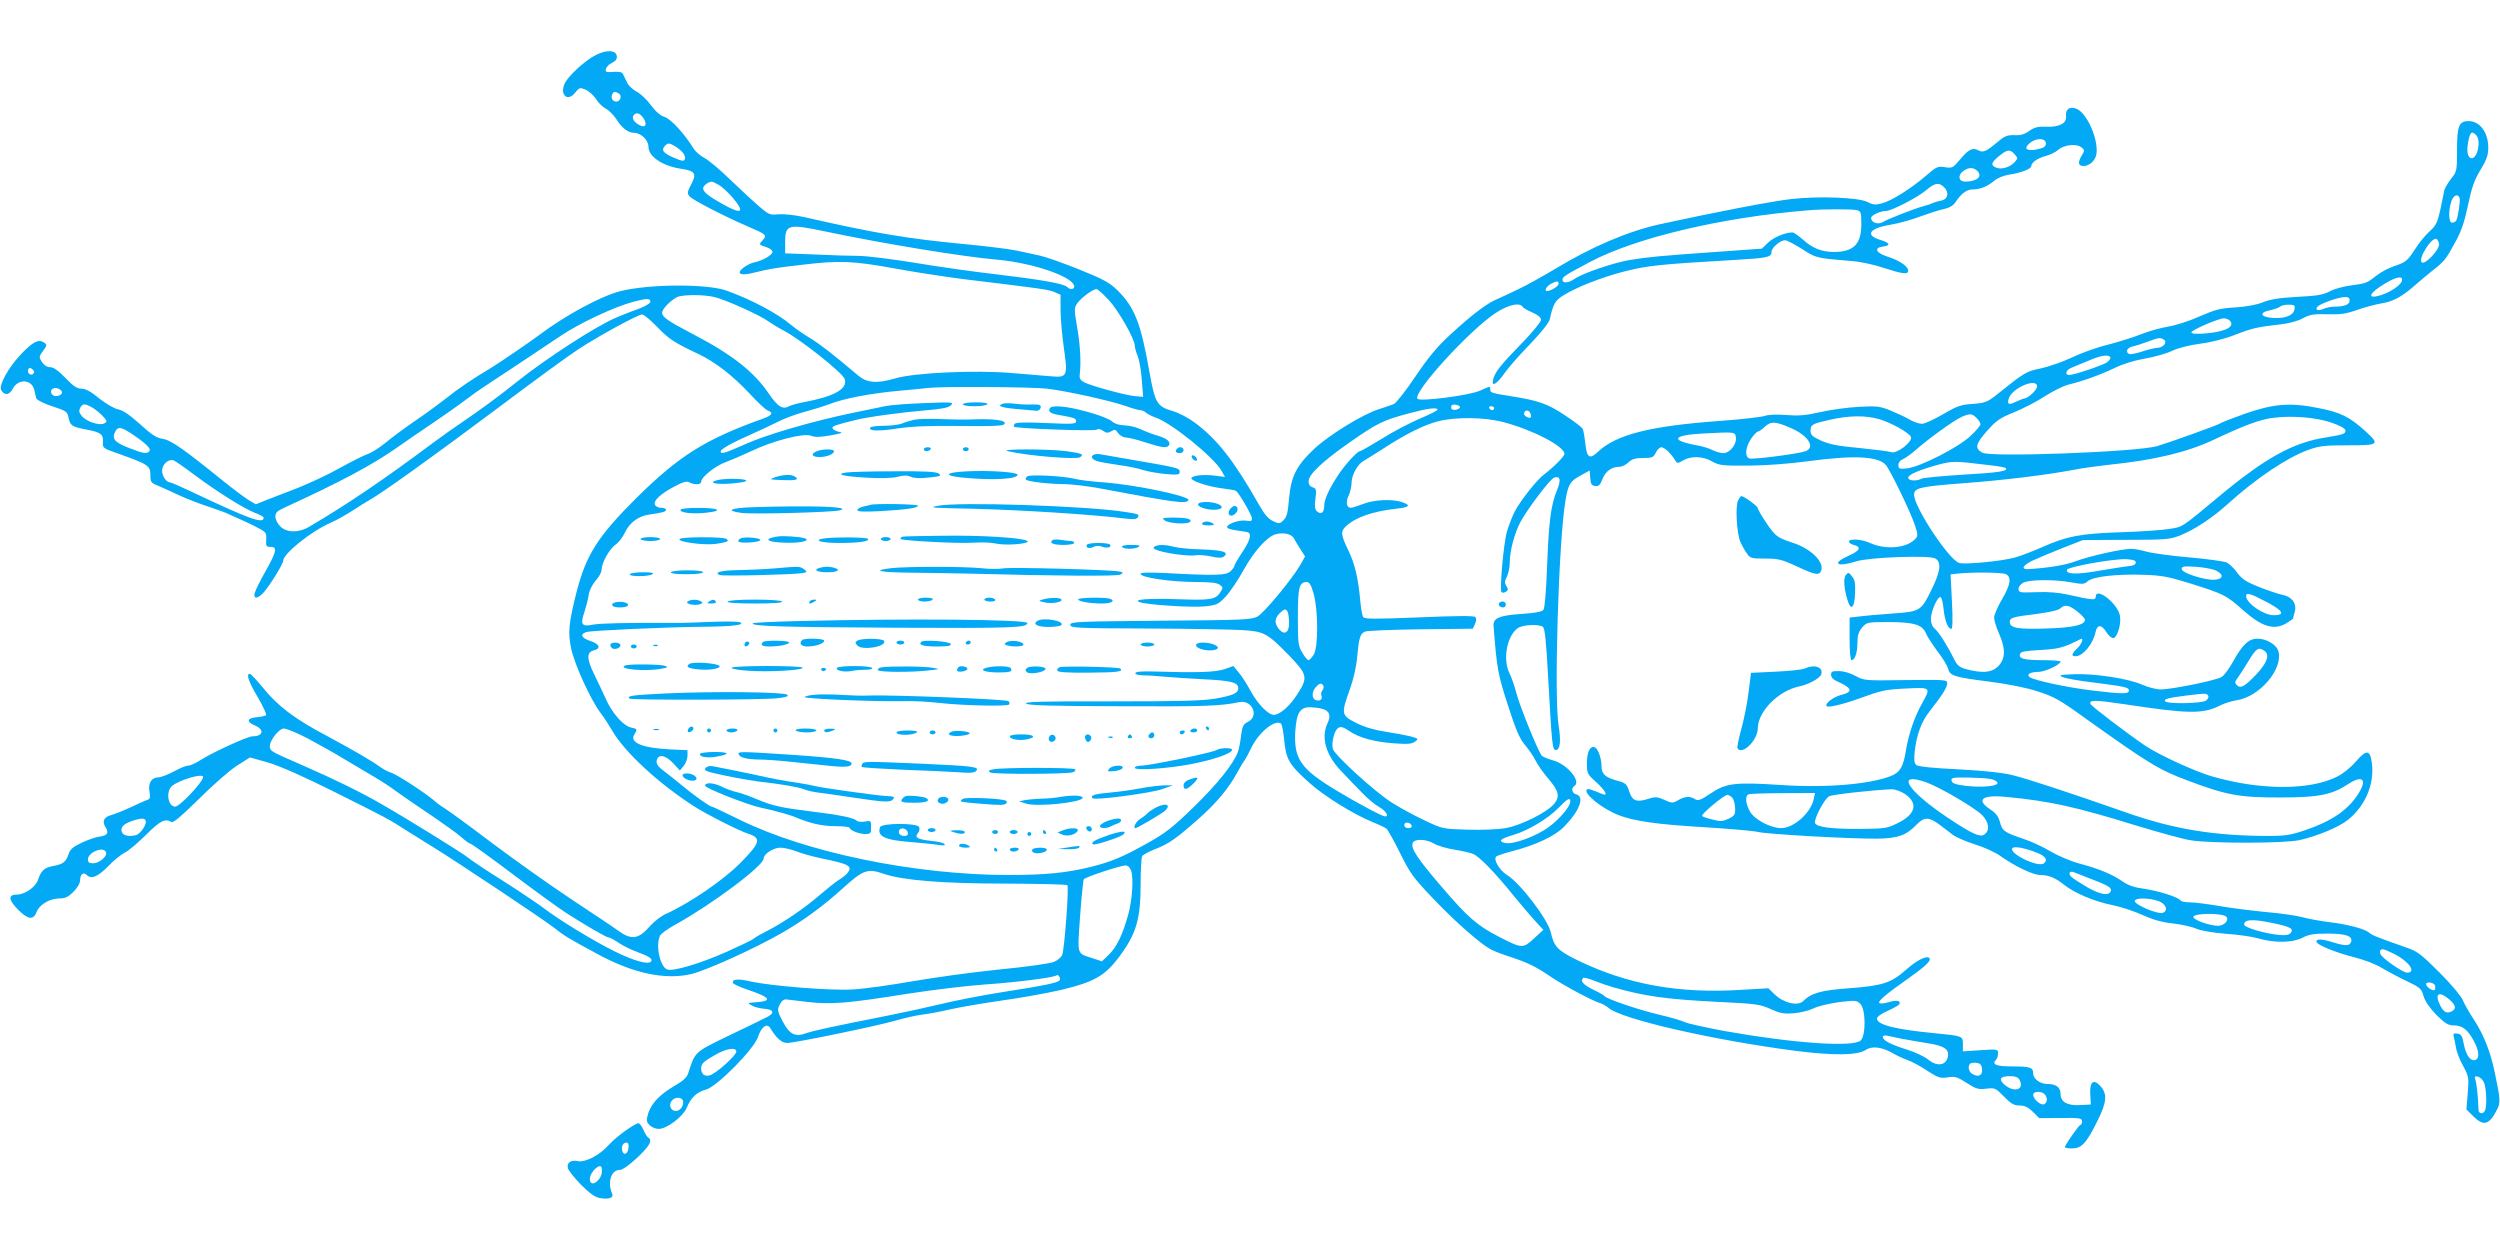 <?xml version="1.0" standalone="no"?>
<!DOCTYPE svg PUBLIC "-//W3C//DTD SVG 20010904//EN"
 "http://www.w3.org/TR/2001/REC-SVG-20010904/DTD/svg10.dtd">
<svg version="1.0" xmlns="http://www.w3.org/2000/svg"
 width="1280pt" height="640pt" viewBox="0 0 1280 640"
 preserveAspectRatio="xMidYMid meet">
<g transform="translate(0,640) scale(0.1,-0.1)"
fill="#03a9f4" stroke="none">
<path d="M3052 6119 c-57 -28 -146 -111 -162 -149 -24 -58 17 -92 54 -45 22
27 25 28 54 16 18 -8 41 -29 53 -47 11 -19 34 -41 50 -50 16 -8 40 -32 54 -53
28 -46 61 -71 91 -71 35 0 74 -37 74 -71 0 -51 73 -100 172 -114 67 -10 76
-25 47 -79 -20 -38 -21 -46 -9 -61 15 -18 177 -102 300 -155 94 -40 98 -44 75
-70 -21 -23 -21 -22 20 -36 17 -5 30 -16 30 -24 0 -16 -53 -46 -96 -54 -14 -3
-38 -15 -53 -27 -40 -31 -14 -43 55 -25 75 19 111 25 252 41 183 22 257 19
465 -19 103 -19 266 -44 362 -56 381 -46 426 -52 458 -65 l32 -14 0 -78 c0
-43 8 -130 17 -195 21 -142 17 -152 -61 -145 -28 2 -120 10 -205 17 -184 16
-496 2 -596 -27 -96 -28 -146 -24 -192 15 -126 107 -196 161 -247 192 -32 19
-75 49 -95 66 -70 59 -201 129 -331 176 -101 36 -398 34 -545 -3 -100 -26
-281 -124 -411 -222 -45 -34 -212 -148 -252 -172 -91 -54 -168 -106 -222 -150
-36 -28 -110 -83 -165 -120 -55 -38 -123 -88 -151 -112 -28 -23 -68 -49 -90
-57 -21 -7 -86 -40 -144 -72 -58 -33 -155 -78 -215 -102 -61 -24 -134 -52
-163 -63 l-52 -21 -36 21 c-19 12 -79 56 -132 99 -203 164 -267 209 -309 215
-32 5 -58 22 -117 76 -52 47 -87 71 -111 75 -20 4 -61 28 -97 56 -42 35 -70
50 -91 50 -23 0 -42 13 -82 55 -37 38 -61 55 -78 55 -16 0 -31 10 -42 26 -16
25 -16 28 5 57 21 28 22 31 6 43 -27 19 -57 5 -116 -57 -67 -70 -119 -163
-103 -188 17 -27 41 -24 58 8 28 54 98 50 111 -7 3 -15 8 -34 10 -42 3 -8 38
-26 81 -40 73 -24 78 -27 84 -59 9 -41 16 -46 95 -61 72 -14 84 -24 81 -65 -2
-27 2 -31 63 -52 174 -62 180 -66 180 -119 0 -31 4 -37 37 -50 21 -9 70 -31
108 -49 39 -18 108 -45 155 -60 47 -16 92 -32 100 -37 8 -4 28 -13 44 -20 16
-6 56 -25 90 -42 59 -30 61 -32 59 -68 -2 -34 0 -38 22 -38 36 0 32 -22 -25
-124 -28 -49 -53 -100 -56 -113 -8 -32 16 -30 47 5 29 32 99 145 99 161 0 36
143 151 242 194 32 14 83 43 115 64 31 20 69 44 85 53 59 32 326 223 649 465
185 139 375 278 422 308 104 68 304 177 325 177 8 0 43 -29 77 -64 58 -61 88
-81 214 -140 85 -41 172 -109 256 -198 42 -46 85 -86 96 -90 30 -11 23 -24
-23 -41 -297 -106 -430 -190 -649 -406 -199 -198 -259 -293 -308 -486 -39
-156 -44 -203 -27 -284 17 -81 97 -258 150 -330 20 -26 46 -67 60 -91 63 -110
236 -270 419 -388 66 -42 231 -126 279 -141 67 -22 61 -46 -40 -148 -86 -88
-262 -208 -382 -262 -25 -11 -63 -40 -85 -66 -56 -64 -93 -69 -160 -20 -27 20
-133 90 -234 157 -100 66 -284 196 -408 289 -123 93 -234 174 -246 180 -12 7
-36 24 -53 39 -46 40 -195 137 -224 145 -14 4 -38 17 -55 29 -52 37 -136 85
-271 158 -165 87 -252 153 -327 246 -32 39 -63 72 -68 72 -20 0 -7 -39 41
-120 27 -46 46 -88 42 -92 -4 -3 -25 -8 -46 -10 -51 -4 -57 -23 -12 -42 52
-22 44 -56 -12 -56 -24 0 -203 -82 -261 -119 -26 -17 -56 -31 -67 -31 -10 0
-44 -13 -74 -30 -30 -16 -65 -29 -77 -30 -37 0 -55 -28 -48 -71 6 -32 4 -40
-12 -45 -10 -3 -49 -21 -88 -39 -38 -18 -83 -35 -98 -39 -33 -8 -45 -31 -29
-57 21 -33 14 -46 -26 -52 -20 -2 -63 -17 -94 -32 -46 -22 -59 -33 -68 -61
-13 -38 -28 -49 -82 -59 -42 -8 -58 -24 -73 -69 -12 -37 -67 -76 -107 -76 -47
0 -46 -26 3 -76 51 -52 80 -57 96 -14 14 38 68 70 117 70 30 0 45 7 72 34 21
21 34 44 34 59 0 30 17 44 33 28 24 -24 57 -11 110 43 28 30 68 62 87 71 19
10 68 51 108 91 72 72 98 85 130 65 9 -5 51 30 140 118 70 70 157 146 194 170
l68 43 92 -26 c61 -18 177 -69 343 -152 264 -132 275 -137 372 -200 34 -21 95
-59 135 -84 126 -78 551 -361 612 -408 59 -46 69 -52 222 -135 183 -100 348
-136 484 -104 78 19 328 132 466 212 108 62 210 137 307 225 107 97 128 105
212 76 96 -33 301 -50 622 -50 171 -1 314 -4 318 -8 9 -9 -15 -325 -26 -356
-5 -13 -24 -29 -43 -37 -18 -8 -145 -26 -282 -39 -137 -14 -338 -42 -447 -61
-109 -19 -244 -38 -300 -41 -113 -7 -422 18 -524 41 -63 15 -97 12 -90 -8 2
-6 38 -22 80 -36 114 -39 124 -57 32 -63 -39 -3 -39 -3 -16 -16 12 -8 42 -15
65 -17 51 -4 54 -24 6 -46 -19 -10 -106 -52 -194 -94 -171 -83 -167 -80 -202
-189 -6 -21 -26 -40 -66 -63 -78 -45 -121 -90 -138 -140 -12 -39 -11 -45 5
-63 10 -11 31 -20 48 -20 41 0 124 63 143 108 21 52 52 81 98 93 57 15 247
208 267 270 17 52 46 73 63 45 31 -52 59 -76 86 -76 39 0 451 85 553 114 45
13 107 27 137 31 30 3 93 15 140 26 47 11 164 31 260 45 96 13 236 38 310 55
170 40 227 72 300 170 88 118 110 192 110 374 0 72 4 136 8 142 5 7 36 24 70
37 69 27 108 55 228 162 87 78 145 149 189 229 15 28 32 56 38 63 5 7 20 34
32 60 37 79 120 149 153 128 5 -3 12 -37 16 -75 10 -109 23 -133 130 -229 74
-67 224 -160 321 -200 33 -13 66 -29 74 -35 7 -6 39 -63 70 -126 51 -103 67
-125 169 -232 118 -124 246 -235 297 -261 17 -9 62 -26 100 -38 85 -28 131
-50 205 -101 64 -44 213 -123 250 -134 14 -4 34 -15 45 -25 65 -58 538 -166
963 -221 194 -24 312 -23 356 6 31 21 83 14 136 -17 19 -11 53 -27 75 -35 22
-7 68 -32 102 -55 56 -36 67 -40 105 -34 38 6 50 2 98 -29 48 -31 60 -34 100
-29 43 5 47 4 90 -40 36 -37 51 -46 79 -46 26 0 44 -8 69 -32 l33 -33 110 1
c99 1 109 -1 109 -18 0 -10 -4 -18 -9 -18 -6 0 -66 -84 -79 -112 -2 -5 14 -8
36 -8 50 0 74 26 131 141 47 94 51 136 18 175 -37 43 -58 28 -55 -38 l3 -53
-53 -3 c-68 -4 -102 16 -102 58 0 33 -23 50 -67 50 -38 0 -73 26 -73 54 0 31
-16 36 -110 36 -78 0 -104 10 -81 33 6 6 11 21 11 33 0 22 -2 23 -90 17 l-90
-6 0 36 c0 43 0 43 -145 57 -200 19 -295 43 -295 75 0 9 22 25 54 39 29 13 56
28 60 34 11 19 -12 23 -54 11 -22 -7 -43 -9 -48 -4 -8 9 32 43 152 128 88 62
116 90 104 102 -14 14 -65 -12 -120 -61 -76 -67 -119 -81 -292 -94 -140 -10
-192 -24 -233 -65 -28 -28 -101 -11 -148 35 l-31 30 -140 -8 c-317 -20 -578
27 -830 148 -109 53 -127 71 -144 147 -16 67 -155 250 -224 293 -37 22 -71 79
-56 94 5 5 41 17 79 27 122 31 222 78 269 126 80 82 107 154 62 166 -21 5 -27
31 -10 42 39 24 -37 114 -112 133 -25 7 -50 17 -55 24 -19 24 -113 255 -129
319 -9 35 -25 81 -35 101 -36 71 -14 192 42 232 25 17 105 22 128 7 11 -7 17
-69 28 -267 19 -340 21 -364 39 -364 22 0 27 46 14 126 -24 142 0 943 35 1150
14 84 24 100 75 128 l49 27 3 -38 c2 -31 7 -39 25 -41 18 -3 26 5 38 36 16 40
47 62 87 62 12 0 33 10 46 23 18 17 36 22 75 22 46 0 53 3 65 28 7 15 20 27
28 27 16 0 51 -33 70 -66 11 -18 13 -18 42 -1 41 23 99 22 147 -5 37 -21 52
-23 190 -22 92 1 211 10 306 23 230 31 354 25 394 -19 22 -25 127 -241 149
-308 15 -43 16 -56 5 -68 -41 -50 -151 -61 -232 -25 -47 22 -114 25 -110 6 1
-5 12 -12 24 -15 41 -10 32 -30 -25 -55 -91 -40 -63 -61 39 -29 66 21 371 32
403 15 33 -18 28 -65 -17 -157 -55 -112 -58 -115 -198 -125 -65 -5 -142 -11
-170 -15 l-53 -6 0 -109 c0 -63 4 -109 10 -109 17 0 30 38 30 89 0 38 6 56 24
78 24 27 26 28 133 28 131 0 176 -13 194 -58 7 -17 34 -58 59 -92 26 -33 50
-73 54 -88 9 -37 30 -44 212 -67 94 -12 189 -31 247 -50 82 -26 113 -43 243
-137 329 -235 379 -265 529 -321 197 -74 264 -86 475 -85 191 0 260 14 342 68
77 51 101 23 48 -56 -52 -79 -136 -135 -266 -179 -73 -25 -104 -30 -183 -30
-284 0 -491 34 -738 121 -279 98 -504 172 -578 190 -53 13 -146 23 -279 30
-125 6 -205 14 -214 22 -11 8 -13 25 -9 67 10 88 34 155 78 210 63 80 89 121
89 142 0 18 -10 18 -212 16 -209 -3 -214 -3 -257 21 -25 14 -61 25 -85 25 -34
1 -41 -2 -41 -19 0 -12 11 -25 30 -33 79 -35 85 -54 22 -70 -42 -11 -87 -46
-74 -58 8 -8 83 10 167 40 116 42 134 46 243 51 124 6 124 6 77 -78 -38 -68
-67 -154 -81 -235 -13 -86 -30 -116 -77 -135 -109 -43 -334 -62 -567 -46 -230
15 -277 10 -356 -43 -52 -35 -64 -39 -80 -30 -26 17 -52 15 -87 -5 -28 -16
-32 -16 -71 2 -36 16 -46 16 -79 6 -62 -21 -85 -12 -100 36 -12 38 -19 44 -55
54 -66 17 -87 35 -87 73 0 43 -18 93 -35 100 -24 9 -40 -25 -40 -82 0 -52 2
-56 48 -97 48 -44 63 -74 30 -60 -58 24 -73 28 -78 23 -20 -20 77 -98 161
-131 79 -31 198 -48 435 -62 131 -8 256 -19 277 -24 43 -12 474 -36 612 -35
106 1 151 17 204 73 38 39 62 39 116 -1 24 -18 56 -43 72 -55 17 -11 67 -33
112 -47 45 -14 102 -40 127 -58 71 -51 168 -98 204 -98 44 0 78 -14 123 -50
54 -43 156 -86 247 -104 44 -9 114 -32 155 -51 53 -24 99 -37 155 -43 44 -5
98 -17 120 -27 23 -10 87 -21 152 -26 62 -4 137 -15 167 -24 82 -24 176 -22
225 4 33 17 59 21 129 21 94 0 131 -13 119 -44 -8 -20 -28 -20 -91 -1 -58 18
-86 19 -86 4 0 -16 95 -55 193 -80 49 -12 112 -36 142 -55 31 -18 88 -49 129
-68 67 -32 74 -38 85 -77 8 -27 32 -61 66 -96 44 -43 60 -53 87 -53 44 0 71
-20 102 -76 29 -53 33 -92 10 -101 -24 -9 -48 23 -59 80 -8 43 -14 53 -33 55
-19 3 -23 0 -19 -15 3 -10 8 -36 12 -58 3 -22 20 -64 37 -94 28 -52 29 -57 23
-137 l-7 -84 35 -35 c53 -53 82 -45 122 34 18 36 17 52 -11 186 -22 108 -57
197 -108 275 -24 36 -49 81 -57 100 -7 19 -60 82 -119 141 -91 91 -113 108
-165 126 -148 52 -180 64 -194 77 -22 20 -112 44 -208 55 -46 6 -107 17 -135
25 -29 8 -111 20 -183 26 -71 7 -179 20 -240 31 -60 10 -129 19 -152 19 -23 0
-44 4 -48 9 -10 17 -110 49 -185 60 -53 7 -84 18 -114 39 -52 36 -119 64 -221
91 -44 12 -109 40 -145 61 -36 22 -98 51 -137 64 -101 34 -111 41 -123 86 -8
30 -21 47 -50 66 -77 51 -40 77 90 63 217 -21 347 -50 655 -145 115 -35 241
-70 280 -76 100 -17 484 -17 560 1 89 20 202 67 246 103 90 72 137 184 123
291 -9 69 -27 71 -82 8 -24 -29 -67 -63 -95 -77 -140 -71 -393 -71 -642 1 -87
25 -276 112 -343 158 -95 65 -277 203 -279 213 -7 21 22 21 177 -2 330 -50
399 -50 487 -6 21 11 60 23 86 27 116 18 236 158 213 249 -8 34 -61 66 -107
66 -45 0 -77 -29 -126 -118 -19 -34 -45 -70 -58 -78 -26 -17 -251 -63 -311
-64 -23 0 -66 11 -95 24 -69 31 -240 58 -349 54 -74 -3 -82 -4 -59 -15 14 -6
84 -19 155 -27 169 -22 184 -25 184 -42 0 -18 -33 -18 -190 1 -132 16 -296 52
-318 68 -18 14 3 27 46 27 32 0 112 37 112 53 0 4 -42 7 -92 7 -97 0 -125 8
-115 33 4 11 30 15 104 19 92 5 120 12 206 56 18 9 5 -27 -18 -48 -29 -28 -32
-40 -7 -40 37 1 89 64 101 123 9 41 30 41 56 0 11 -18 27 -31 35 -30 21 3 42
73 34 115 -12 63 -124 150 -124 96 0 -18 -17 -17 -140 11 -50 11 -105 16 -165
13 -84 -3 -90 -2 -90 17 0 11 11 25 25 32 32 16 163 17 246 1 57 -10 66 -10
83 6 26 24 151 38 288 33 93 -3 127 -10 243 -46 165 -52 179 -59 261 -132 101
-90 163 -108 227 -69 17 11 32 21 32 22 0 2 4 18 9 35 12 41 -14 78 -61 87
-18 3 -71 21 -118 39 -70 28 -90 41 -115 74 -16 23 -41 46 -54 53 -14 6 -99
18 -190 26 -92 8 -189 21 -218 29 -28 8 -65 15 -81 15 -48 0 -213 -37 -283
-63 -53 -20 -135 -34 -244 -41 -39 -2 -29 19 20 43 28 13 97 42 155 65 l105
41 220 1 c203 0 224 2 276 22 77 31 166 90 249 165 138 125 299 234 407 273
58 21 83 24 204 24 162 0 166 3 87 75 -79 71 -125 94 -239 116 -144 29 -229
22 -377 -30 -62 -22 -118 -44 -125 -49 -10 -8 -255 -96 -322 -116 -100 -30
-850 -58 -895 -34 -40 22 -36 44 23 111 48 54 66 67 139 96 46 19 116 55 156
81 40 26 94 53 120 60 80 20 164 50 237 85 42 21 104 40 157 49 48 8 111 26
140 40 32 15 88 29 142 36 54 7 123 24 175 44 92 36 120 42 236 55 45 5 92 18
117 32 36 19 55 22 124 20 66 -2 96 2 155 23 41 14 94 28 119 32 59 9 105 33
166 86 27 24 72 61 99 83 62 49 66 54 116 145 31 56 47 103 65 189 19 90 32
128 64 181 32 53 40 76 40 114 0 78 -43 136 -101 136 -49 0 -59 -25 -59 -147
0 -108 -1 -111 -30 -148 -17 -21 -32 -48 -35 -59 -34 -170 -35 -173 -75 -210
-22 -20 -55 -60 -73 -89 -41 -63 -49 -70 -110 -90 -26 -9 -65 -29 -85 -45 -54
-42 -57 -43 -133 -53 -38 -5 -88 -18 -111 -31 -35 -18 -67 -23 -168 -28 -92
-5 -138 -13 -175 -28 -32 -13 -83 -22 -140 -26 -77 -4 -103 -11 -183 -46 -51
-23 -122 -46 -160 -52 -37 -6 -99 -23 -139 -39 -40 -16 -117 -40 -171 -54 -55
-13 -137 -43 -183 -65 -46 -22 -118 -47 -159 -56 -77 -16 -82 -19 -227 -135
-48 -38 -59 -42 -123 -47 -61 -4 -80 -11 -152 -53 -46 -27 -94 -49 -108 -49
-14 0 -43 10 -65 23 -22 13 -66 33 -98 46 -52 21 -69 23 -160 18 -56 -3 -145
-15 -197 -27 -75 -17 -112 -20 -175 -15 -49 4 -91 2 -108 -4 -16 -6 -119 -18
-230 -26 -359 -26 -531 -70 -624 -157 -44 -42 -59 -33 -66 42 -4 34 -10 68
-14 75 -5 8 -45 39 -91 69 -85 57 -135 75 -267 96 -107 17 -115 19 -115 35 0
19 1 19 -52 -5 -57 -25 -305 -57 -320 -42 -29 29 269 355 402 441 63 41 121
54 136 30 3 -6 26 -19 50 -29 29 -13 44 -25 44 -38 0 -10 -43 -62 -95 -116
-113 -116 -141 -151 -150 -189 -11 -41 18 -25 58 32 17 25 75 92 129 147 59
62 100 113 103 130 17 77 28 96 67 120 67 43 197 94 318 125 116 29 177 36
560 58 170 10 190 14 190 41 0 22 45 60 70 60 9 0 47 -20 85 -44 71 -47 76
-48 250 -62 46 -3 117 -18 168 -35 98 -32 127 -36 127 -15 0 22 -45 53 -106
72 -60 19 -72 46 -21 52 39 5 33 19 -14 33 -83 25 -59 61 54 79 40 7 106 25
147 41 41 15 95 33 120 38 29 6 50 18 60 33 30 46 59 68 89 68 39 0 77 15 112
45 17 14 49 27 77 31 56 8 112 29 112 43 0 18 31 41 73 52 23 6 52 20 64 31
28 26 92 34 118 15 19 -15 20 -16 2 -46 -20 -34 -16 -51 11 -51 29 0 59 27 65
58 14 71 -45 210 -99 234 -34 16 -60 0 -56 -35 5 -38 -32 -58 -101 -56 -43 2
-62 -3 -88 -22 -24 -17 -45 -23 -75 -21 -36 1 -50 -4 -85 -34 -60 -50 -75 -57
-99 -44 -30 16 -51 6 -94 -46 -37 -44 -41 -46 -78 -40 -36 6 -43 3 -96 -43
-77 -66 -176 -129 -226 -142 -33 -9 -46 -8 -75 7 -46 23 -247 31 -388 15 -95
-10 -385 -66 -674 -129 -164 -36 -348 -115 -532 -226 -67 -40 -158 -91 -202
-111 -44 -21 -95 -45 -114 -53 -49 -24 -125 -82 -226 -176 -68 -62 -112 -116
-179 -215 -49 -73 -99 -136 -110 -140 -12 -5 -46 -16 -76 -26 -81 -25 -253
-131 -329 -201 -92 -86 -121 -142 -131 -256 -6 -72 -11 -94 -28 -111 -20 -20
-23 -20 -54 -5 -23 10 -44 35 -68 77 -131 231 -217 342 -334 428 -32 24 -82
50 -111 58 -82 24 -91 41 -120 201 -44 251 -76 331 -164 418 -41 40 -71 56
-197 107 -82 33 -171 64 -199 70 -27 6 -77 17 -110 24 -33 8 -157 24 -275 35
-296 28 -456 55 -825 139 -46 10 -100 16 -128 14 -45 -5 -51 -2 -100 40 -28
24 -95 86 -147 136 -52 51 -112 101 -133 112 -21 11 -45 32 -55 47 -47 77
-116 152 -149 163 -23 7 -46 28 -70 60 -20 28 -52 58 -72 69 -20 10 -43 31
-50 47 -7 15 -17 35 -21 43 -5 11 -19 14 -50 12 -36 -3 -41 -1 -38 14 2 11 16
25 31 32 20 10 27 20 25 35 -4 31 -52 33 -106 6z m117 -198 c17 -11 7 -41 -13
-41 -19 0 -29 17 -22 35 6 17 15 18 35 6z m126 -127 c23 -36 6 -53 -29 -30
-25 16 -33 36 -19 49 13 14 31 6 48 -19z m9383 -86 c26 -26 8 -118 -23 -118
-19 0 -27 32 -19 77 10 57 18 65 42 41z m-2203 -43 c0 -14 -10 -22 -38 -28
-49 -12 -75 -3 -56 19 30 37 94 43 94 9z m-6981 -44 c10 -11 16 -27 13 -35 -5
-13 -13 -12 -56 6 -56 24 -68 40 -45 63 13 13 19 13 42 1 15 -8 35 -23 46 -35z
m6821 -11 c17 -19 17 -21 1 -39 -24 -27 -66 -40 -94 -30 -33 13 -28 28 22 67
35 27 48 28 71 2z m-191 -85 c28 -29 -1 -54 -62 -55 -33 0 -40 29 -13 52 28
22 54 23 75 3z m-6440 -74 c17 -11 48 -40 69 -65 63 -76 45 -86 -55 -30 -73
41 -98 62 -98 80 0 13 26 33 44 34 5 0 23 -9 40 -19z m6268 -8 c28 -25 23 -61
-9 -69 -16 -3 -37 -9 -48 -14 -11 -5 -31 -12 -45 -15 -45 -12 -184 -66 -208
-81 -25 -16 -62 -4 -62 20 0 14 48 36 77 36 27 0 159 68 202 104 48 40 66 44
93 19z m2641 -56 c5 -14 -8 -101 -18 -118 -4 -5 -13 -9 -21 -9 -17 0 -19 62
-3 109 11 32 33 41 42 18z m-3085 -63 c20 -6 22 -12 22 -73 0 -101 -40 -141
-140 -141 -63 0 -111 19 -161 65 -22 19 -45 35 -52 35 -36 0 -96 -25 -124 -52
l-32 -31 -252 -18 c-270 -19 -330 -25 -424 -40 -83 -14 -239 -67 -282 -96 -33
-23 -63 -25 -63 -5 0 15 17 25 141 91 235 124 673 228 1114 264 75 7 230 7
253 1z m-5283 -109 c300 -63 707 -130 885 -145 183 -17 390 -89 390 -137 0
-16 -22 -17 -37 -2 -17 17 -133 37 -358 64 -115 13 -306 40 -424 60 -118 19
-247 35 -286 35 -40 0 -140 3 -223 7 l-152 6 0 57 c0 91 14 95 205 55z m8263
-64 c4 -28 -73 -110 -89 -94 -19 19 50 128 75 120 6 -2 12 -14 14 -26z m-190
-188 c-4 -22 -60 -60 -110 -75 -73 -22 -59 12 26 62 58 34 89 39 84 13z
m-4318 -16 c0 -13 -40 -37 -60 -37 -16 0 0 27 23 38 30 15 37 14 37 -1z
m-2305 -81 c50 -53 135 -201 135 -236 0 -9 7 -34 15 -53 8 -20 18 -75 21 -123
l7 -86 -44 4 c-50 5 -222 52 -259 71 -18 10 -24 20 -22 38 8 62 3 152 -13 243
-16 96 -16 99 2 125 21 28 79 71 97 71 5 0 33 -24 61 -54z m-2017 13 c54 -12
236 -94 277 -125 17 -12 53 -34 80 -48 85 -45 301 -216 310 -247 16 -50 -53
-89 -209 -118 -31 -6 -65 -15 -76 -21 -33 -18 -57 -3 -102 62 -76 113 -187
201 -384 304 -136 71 -164 91 -164 113 0 18 40 60 75 79 25 14 136 15 193 1z
m8372 -18 c0 -20 -26 -31 -77 -31 -18 0 -44 -5 -58 -12 -27 -12 -45 -4 -28 13
15 15 104 47 136 48 20 1 27 -4 27 -18z m-8700 -5 c0 -9 -24 -23 -57 -36 -32
-11 -85 -32 -118 -46 -100 -42 -356 -207 -510 -330 -92 -74 -192 -147 -285
-210 -36 -24 -101 -70 -145 -103 -252 -188 -435 -312 -632 -428 -53 -32 -116
-31 -148 2 -14 13 -25 36 -25 50 0 21 9 29 53 49 283 130 443 215 572 306 44
31 123 85 175 120 52 35 128 88 169 119 41 31 89 65 107 76 33 21 286 189 384
255 95 64 272 148 373 175 68 18 87 18 87 1z m8418 -38 c-4 -32 -44 -49 -108
-46 -68 4 -77 28 -15 40 22 5 44 13 49 18 6 6 25 10 44 10 29 0 33 -3 30 -22z
m-330 -61 c25 -30 -23 -55 -123 -64 -50 -4 -75 -2 -75 5 0 12 136 71 166 72
12 0 26 -6 32 -13z m-339 -96 c20 -13 -3 -41 -33 -42 -11 0 -46 -8 -76 -18
-30 -10 -61 -16 -67 -14 -23 9 -14 32 15 39 15 3 50 14 77 24 58 22 65 23 84
11z m-274 -90 c3 -5 -5 -17 -17 -26 -24 -16 -168 -65 -194 -65 -25 0 -15 28
14 38 15 6 54 22 87 36 63 27 100 32 110 17z m-10635 -85 c-13 -13 -35 7 -25
24 5 8 11 8 21 -1 10 -8 12 -15 4 -23z m10260 -65 c0 -17 -47 -61 -65 -61 -4
0 -22 -7 -41 -16 -39 -19 -49 -15 -39 16 17 54 145 108 145 61z m-10113 -34
c-2 -7 -13 -13 -25 -15 -26 -4 -42 26 -21 38 16 11 52 -7 46 -23z m5044 23
c101 -12 318 -60 403 -89 33 -12 66 -21 74 -21 9 0 23 -6 31 -14 9 -7 30 -18
48 -24 80 -27 295 -200 337 -272 l18 -32 -55 7 c-56 7 -117 0 -117 -14 0 -14
88 -43 155 -51 35 -4 68 -10 73 -13 15 -10 82 -124 82 -142 0 -13 -6 -15 -27
-11 -32 6 -95 -13 -100 -31 -3 -7 14 -14 44 -18 26 -4 54 -8 61 -10 22 -7 13
-42 -28 -103 -22 -33 -40 -64 -40 -69 0 -6 -9 -18 -21 -29 -22 -20 -77 -22
-331 -8 -86 4 -128 3 -128 -4 0 -19 155 -42 291 -42 65 0 101 -4 114 -14 18
-13 18 -15 2 -40 -24 -36 -49 -40 -216 -34 -150 5 -235 -1 -196 -15 41 -14
262 -28 330 -22 66 7 72 10 110 50 22 23 64 85 93 138 54 97 121 171 165 182
40 10 79 1 91 -20 6 -11 21 -37 34 -57 l24 -37 -26 -46 c-46 -77 -184 -243
-218 -262 -30 -16 -79 -18 -495 -21 -429 -4 -463 -5 -463 -21 0 -16 29 -18
393 -19 215 -1 435 -5 487 -8 113 -7 128 -15 243 -133 92 -96 95 -110 37 -199
-37 -58 -88 -102 -118 -102 -28 0 -80 53 -116 117 -20 38 -49 83 -64 100 l-27
33 -45 -16 c-45 -16 -144 -19 -364 -12 -59 2 -91 -1 -93 -8 -2 -7 14 -11 44
-12 26 0 75 -4 108 -7 33 -3 123 -9 201 -13 140 -7 174 -16 174 -47 0 -23 -28
-36 -112 -51 -65 -12 -179 -15 -538 -15 -366 1 -451 -2 -435 -12 15 -9 134
-12 485 -13 422 -2 511 1 605 21 65 14 103 -70 46 -100 -26 -13 -30 -22 -37
-72 -3 -32 -11 -69 -16 -83 -23 -62 -106 -165 -224 -280 -109 -106 -146 -135
-239 -187 -127 -71 -184 -95 -292 -122 -122 -30 -232 -41 -418 -41 -479 0
-1039 115 -1382 285 -73 36 -135 65 -139 65 -10 0 -97 62 -154 110 -30 25 -72
58 -93 74 -27 20 -37 34 -35 49 5 38 44 33 84 -10 l35 -38 20 24 c10 13 19 36
19 51 l0 29 -87 4 c-145 7 -212 35 -185 77 16 27 16 28 -17 35 -39 8 -97 74
-128 144 -14 31 -41 88 -60 127 -40 81 -40 115 -3 124 39 9 30 33 -17 48 -47
15 -56 36 -20 46 28 8 403 25 597 27 152 1 219 10 188 23 -9 4 -74 5 -145 2
-70 -3 -139 -5 -153 -5 -286 1 -414 -2 -453 -9 -60 -12 -67 0 -44 67 8 25 18
63 21 84 3 23 17 52 35 73 17 19 31 44 31 56 0 35 39 106 71 129 17 11 39 41
50 65 24 50 70 83 126 90 65 9 83 14 83 24 0 6 -11 10 -25 10 -14 0 -28 7 -32
16 -8 21 28 55 100 93 45 24 62 29 77 21 27 -14 60 -12 60 4 0 23 74 82 126
100 27 10 85 35 130 56 113 54 269 94 306 79 20 -8 45 -8 100 2 59 10 67 14
44 18 -16 3 -31 11 -33 18 -4 11 10 16 115 42 61 16 239 40 361 50 85 7 118
14 130 26 15 16 7 17 -139 11 -85 -3 -173 -10 -195 -15 -22 -5 -98 -20 -170
-35 -202 -42 -441 -111 -551 -161 -101 -45 -124 -52 -124 -36 0 12 62 46 160
89 41 18 100 46 130 61 30 16 91 39 135 51 44 12 103 30 132 41 74 29 211 55
354 68 68 6 138 13 154 15 71 8 528 5 606 -4z m-4893 -94 c15 -8 40 -28 56
-44 26 -28 27 -31 9 -40 -24 -13 -92 10 -115 39 -13 16 -15 26 -8 40 13 23 22
24 58 5z m7007 -1 c0 -5 -10 -11 -22 -13 -16 -2 -23 2 -23 13 0 11 7 15 23 13
12 -2 22 -7 22 -13z m175 -5 c0 -5 -4 -10 -9 -10 -6 0 -13 5 -16 10 -3 6 1 10
9 10 9 0 16 -4 16 -10z m-290 -8 c0 -4 -42 -25 -92 -46 -51 -22 -139 -68 -194
-103 -56 -34 -106 -63 -111 -63 -13 0 -75 -67 -110 -120 -47 -71 -73 -127 -73
-159 0 -35 -15 -48 -36 -30 -12 10 -14 24 -9 65 6 47 4 53 -14 59 -14 4 -21
15 -21 31 0 34 69 100 206 196 147 103 175 116 309 152 93 25 145 32 145 18z
m478 -25 c4 -19 -6 -21 -27 -8 -16 10 -5 34 12 28 7 -2 13 -11 15 -20z m2282
-17 c11 -11 20 -25 20 -32 0 -7 -23 -34 -52 -61 -63 -59 -256 -157 -323 -165
-41 -4 -45 -3 -45 17 0 13 9 25 23 30 12 5 43 27 69 50 62 55 195 151 233 167
41 18 52 17 75 -6z m-499 -6 c60 -17 156 -71 163 -91 10 -25 -74 -89 -101 -78
-10 4 -82 13 -161 21 -112 10 -155 19 -198 38 -44 20 -54 29 -54 50 0 32 9 37
100 57 96 22 182 23 251 3z m2314 -17 c43 -15 71 -30 73 -39 4 -19 -9 -23
-101 -38 -166 -26 -306 -103 -540 -297 -202 -168 -190 -160 -259 -171 -35 -6
-146 -14 -248 -17 -210 -7 -276 -20 -401 -75 -47 -21 -110 -45 -140 -54 -67
-19 -262 -38 -289 -28 -55 20 -230 287 -230 349 0 35 31 42 254 59 201 15 425
42 566 69 41 8 120 19 175 25 240 25 403 64 545 131 150 71 233 102 300 110
99 12 216 2 295 -24z m-4239 2 c150 -39 314 -124 314 -163 0 -12 -54 -67 -103
-104 -38 -28 -124 -137 -152 -192 -13 -25 -30 -70 -39 -100 -18 -62 -39 -301
-28 -312 4 -4 14 -3 22 2 12 8 13 13 3 29 -10 16 -10 25 2 48 8 15 15 48 15
73 0 61 25 152 56 210 36 66 150 216 170 224 33 12 38 -11 15 -66 -31 -77 -41
-157 -50 -390 -5 -132 -12 -212 -19 -221 -8 -9 -44 -16 -108 -20 -118 -8 -150
-21 -147 -62 17 -219 22 -247 73 -404 40 -125 59 -170 86 -203 20 -23 45 -60
56 -82 12 -23 40 -64 64 -91 56 -66 62 -93 31 -131 -37 -44 -171 -111 -249
-124 -38 -7 -123 -10 -195 -8 -128 4 -128 4 -224 50 -53 25 -128 66 -165 90
-90 58 -292 243 -300 274 -8 33 8 95 28 107 13 8 25 5 55 -15 52 -36 131 -57
233 -64 67 -5 89 -3 105 9 19 14 17 16 -24 27 -24 6 -82 17 -130 24 -57 9
-107 24 -148 45 -76 38 -77 46 -32 171 19 53 34 117 38 170 9 95 15 115 39
126 9 5 138 10 285 12 l268 3 11 25 c8 17 8 28 1 35 -7 7 -98 6 -288 -2 -229
-9 -279 -9 -286 2 -4 7 -11 43 -14 79 -11 121 -27 190 -61 261 -40 83 -41 99
-11 126 49 45 135 75 260 89 64 7 72 17 26 33 -50 17 -143 13 -199 -9 -28 -11
-57 -20 -64 -20 -22 0 -27 30 -11 63 8 16 15 46 15 65 0 40 32 97 63 113 12 7
59 36 104 65 110 72 209 121 280 138 90 22 235 20 329 -5z m1474 -31 c88 -38
126 -98 75 -118 -38 -14 -271 -44 -289 -37 -24 9 -19 57 9 100 14 20 30 37 35
37 5 0 21 11 36 25 31 29 55 28 134 -7z m-8499 -27 c71 -47 103 -77 95 -89
-11 -18 -31 -15 -107 15 -72 28 -88 47 -69 83 14 27 28 25 81 -9z m8217 -22
c4 -34 -32 -79 -64 -79 -14 0 -38 7 -55 15 -16 9 -55 21 -87 26 -136 26 -116
52 46 60 159 8 156 8 160 -22z m-7893 -190 c114 -85 253 -173 311 -195 24 -9
44 -20 44 -24 0 -35 -71 -9 -377 136 -51 24 -97 44 -102 44 -19 0 -41 32 -41
60 0 33 33 62 59 53 9 -4 57 -37 106 -74z m9185 50 c46 -5 86 -12 89 -15 16
-16 -36 -24 -214 -34 -110 -7 -208 -16 -217 -21 -26 -14 -68 -11 -68 5 0 16
56 40 155 67 71 19 84 19 255 -2z m755 -499 c0 -9 -11 -16 -30 -18 -16 -1 -85
-12 -151 -23 -120 -22 -179 -20 -171 4 5 15 233 56 302 54 37 -2 50 -6 50 -17z
m410 -41 c41 -19 39 -43 -3 -47 -49 -5 -172 34 -172 55 0 13 11 15 73 11 40
-3 86 -11 102 -19z m-1074 -19 c29 -16 23 -54 -21 -129 -22 -37 -40 -79 -40
-93 0 -14 11 -51 25 -82 35 -78 33 -129 -4 -167 -33 -33 -79 -37 -161 -16 -38
10 -48 19 -65 52 -35 71 -79 140 -99 156 -13 11 -20 29 -20 50 0 38 34 115 49
112 6 -1 13 -28 16 -60 6 -60 22 -103 40 -103 6 0 8 48 3 139 l-7 140 34 4
c72 8 231 7 250 -3z m-3546 -97 c25 -85 25 -278 1 -315 -10 -16 -22 -28 -27
-28 -5 0 -19 17 -31 38 -21 34 -23 49 -23 183 0 153 7 179 46 179 13 0 22 -15
34 -57z m4878 -44 c86 -45 100 -69 39 -69 -52 0 -141 61 -142 98 0 20 21 14
103 -29z m-967 -50 c22 -17 39 -36 39 -42 0 -27 -61 -41 -201 -45 -143 -5
-184 3 -184 33 0 22 15 27 133 41 70 9 117 20 126 29 23 22 44 18 87 -16z
m-4042 -5 c3 -9 6 -33 6 -55 0 -49 -24 -63 -52 -30 -23 30 -23 52 2 79 25 26
36 28 44 6z m5001 -197 c27 -20 13 -60 -42 -119 -60 -63 -81 -75 -100 -56 -12
12 -11 18 5 39 10 13 33 49 51 79 44 73 54 79 86 57z m-4820 -177 c4 -6 2 -17
-4 -24 -6 -7 -9 -20 -5 -29 7 -18 -9 -29 -30 -21 -21 8 -20 43 1 66 18 20 29
23 38 8z m4531 -52 c4 -6 -1 -17 -11 -25 -22 -15 -200 -19 -210 -3 -7 11 16
17 110 29 100 12 103 12 111 -1z m-4537 -67 c38 -10 47 -33 28 -74 -35 -73 -8
-166 73 -248 30 -32 76 -80 103 -107 26 -28 65 -61 87 -73 35 -20 54 -49 32
-49 -15 0 -135 64 -245 130 -187 112 -224 164 -215 307 6 93 25 123 76 122 20
-1 48 -4 61 -8z m-5193 -152 c54 -29 140 -77 189 -107 50 -30 117 -70 150 -89
33 -19 87 -54 120 -79 33 -24 112 -78 175 -120 63 -43 132 -92 153 -111 20
-18 41 -33 46 -33 5 0 103 -70 218 -157 114 -86 237 -175 273 -198 98 -63 205
-125 217 -125 5 0 28 -12 49 -26 21 -15 63 -36 94 -47 65 -24 82 -36 74 -49
-12 -19 -86 1 -187 51 -106 52 -286 162 -360 219 -23 18 -116 81 -207 139 -91
57 -174 113 -185 123 -22 19 -309 197 -440 272 -113 65 -238 126 -400 197
-169 74 -169 74 -173 95 -6 29 45 96 72 96 13 0 68 -23 122 -51z m-536 -197
c0 -25 -120 -152 -143 -152 -37 0 -49 76 -17 105 35 31 160 68 160 47z m9154
-11 c16 -3 31 -11 33 -18 6 -18 -75 -26 -159 -17 -57 7 -73 13 -76 27 -3 15 6
17 85 16 48 -1 101 -4 117 -8z m-333 -16 c68 -24 253 -132 288 -169 36 -37 40
-80 9 -100 -22 -13 -64 6 -188 89 -207 139 -266 235 -109 180z m-108 -60 c70
-48 56 -105 -40 -151 -50 -25 -65 -27 -186 -28 -149 -1 -226 9 -234 30 -7 19
47 123 72 137 17 9 211 31 320 36 18 0 46 -10 68 -24z m-467 -27 c-14 -69
-102 -148 -166 -148 -53 0 -134 42 -159 83 -23 38 -28 83 -8 90 6 3 86 6 176
6 l164 1 -7 -32z m-416 7 c7 -9 13 -32 14 -53 1 -33 -3 -39 -34 -54 -30 -14
-42 -15 -82 -4 -26 6 -50 14 -53 18 -8 8 112 108 129 108 8 0 19 -7 26 -15z
m-830 -18 c0 -26 -53 -89 -110 -131 -66 -49 -185 -92 -225 -82 -37 9 -23 22
43 41 75 22 176 82 232 139 45 47 60 55 60 33z m-7295 -97 c10 -16 -24 -69
-49 -76 -41 -10 -71 -1 -74 23 -3 22 16 38 67 54 37 10 49 10 56 -1z m6483
-27 c2 -8 -5 -13 -17 -13 -12 0 -21 6 -21 16 0 18 31 15 38 -3z m114 -92 c18
-11 65 -25 103 -31 39 -6 82 -16 97 -22 31 -12 111 -94 207 -213 36 -44 85
-102 109 -128 l44 -48 -48 -44 c-56 -52 -61 -52 -178 8 -113 58 -161 100 -296
258 -124 144 -157 195 -147 223 9 22 68 21 109 -3z m3087 -47 c44 -17 57 -37
36 -54 -28 -24 -179 49 -162 77 8 12 64 2 126 -23z m-6351 7 c27 -11 85 -27
128 -36 143 -29 162 -40 132 -76 -7 -9 -26 -24 -43 -34 -16 -10 -59 -44 -95
-75 -75 -66 -191 -145 -270 -185 -30 -15 -62 -33 -70 -40 -8 -8 -72 -38 -141
-69 -133 -59 -270 -100 -302 -90 -38 12 -62 127 -37 174 6 11 41 36 78 56 189
105 452 301 452 339 0 23 51 55 86 55 18 0 55 -9 82 -19z m-3535 -5 c8 -20
-35 -56 -66 -56 -20 0 -27 5 -27 19 0 38 81 70 93 37z m5248 -93 c14 -36 6
-152 -15 -228 -30 -105 -58 -164 -101 -205 l-33 -32 -49 16 c-81 27 -77 11
-63 214 7 99 16 185 19 190 7 11 185 70 214 71 10 1 22 -10 28 -26z m4894 -35
c103 -39 126 -51 123 -67 -6 -30 -52 -23 -119 15 -35 21 -72 44 -81 52 -21 17
-13 36 11 26 9 -3 39 -15 66 -26z m365 -121 c41 -14 54 -51 22 -61 -25 -8
-142 42 -142 60 0 18 70 18 120 1z m349 -81 c15 -18 -11 -46 -43 -46 -42 0
-126 30 -126 45 0 21 152 21 169 1z m237 -32 c91 -19 110 -29 92 -51 -8 -10
-26 -13 -57 -10 -72 6 -181 38 -181 53 0 27 41 30 146 8z m622 -158 c77 -39
116 -96 66 -96 -17 0 -95 51 -126 82 -18 18 -17 38 3 38 5 0 31 -11 57 -24z
m-6832 -134 c-8 -14 -73 -27 -296 -62 -102 -16 -239 -43 -305 -59 -66 -16
-190 -43 -275 -60 -293 -58 -385 -78 -422 -91 -57 -21 -86 -6 -121 61 -27 52
-28 58 -15 85 9 19 21 28 33 27 11 -1 61 -7 110 -13 117 -14 207 -7 505 41
135 21 319 43 410 49 148 10 348 35 359 46 8 8 23 -14 17 -24z m2834 -37 c165
-47 270 -61 541 -75 190 -9 210 -12 264 -36 48 -22 67 -26 119 -22 34 3 79 14
101 25 22 11 80 25 130 32 85 10 91 10 110 -9 28 -28 29 -160 2 -187 -36 -36
-344 -15 -697 48 -96 18 -187 38 -202 45 -14 7 -73 25 -130 38 -107 25 -274
82 -283 96 -2 4 -29 20 -60 34 -50 25 -65 43 -49 59 3 3 29 -3 58 -15 28 -11
71 -26 96 -33z m4207 10 c3 -9 2 -19 -1 -23 -8 -8 -38 10 -44 26 -6 18 38 14
45 -3z m72 -71 c35 -29 39 -49 14 -62 -25 -13 -41 -5 -58 28 -32 62 -9 79 44
34z m-2799 -203 c30 -6 88 -15 128 -22 89 -14 115 -32 104 -74 -12 -42 -57
-46 -101 -9 -17 14 -66 37 -107 50 -81 25 -124 47 -124 65 0 7 10 9 23 6 12
-3 47 -10 77 -16z m-5970 -65 c0 -20 -106 -115 -137 -122 -26 -7 -43 7 -43 36
0 24 12 35 70 68 58 34 110 42 110 18z m6378 -89 c4 -32 -16 -44 -47 -27 -21
10 -28 40 -14 54 4 4 19 6 33 4 19 -2 26 -10 28 -31z m192 -56 c26 -49 -24
-67 -74 -27 -35 29 -27 46 24 46 29 0 42 -5 50 -19z m2377 -11 c13 -26 17
-117 7 -144 -8 -22 -34 -20 -34 2 -2 62 -9 130 -15 151 -7 19 -5 22 11 19 10
-2 24 -14 31 -28z m-2249 -62 c17 -17 15 -45 -3 -52 -18 -6 -55 27 -55 49 0
18 41 20 58 3z m-6972 -32 c9 -24 -15 -58 -39 -54 -25 3 -34 32 -17 53 16 19
49 19 56 1z"/>
<path d="M4930 4330 c0 -6 26 -10 59 -10 33 0 63 5 66 10 4 6 -18 10 -59 10
-37 0 -66 -4 -66 -10z"/>
<path d="M5138 4334 c-38 -11 -14 -21 65 -28 45 -4 91 -8 102 -9 11 -1 21 5
23 15 3 15 -4 18 -45 17 -26 -1 -66 1 -88 4 -22 3 -48 3 -57 1z"/>
<path d="M5375 4310 c-10 -17 3 -27 42 -34 83 -14 93 -18 93 -33 0 -14 -18
-15 -154 -9 -109 5 -156 3 -161 -4 -4 -6 -5 -13 -3 -15 9 -9 413 -24 423 -15
7 6 19 4 33 -6 17 -12 25 -12 42 -2 17 11 22 10 35 -10 9 -12 27 -22 39 -22
13 0 58 -11 100 -25 83 -27 111 -31 121 -15 11 17 -11 36 -57 49 -24 7 -62 21
-85 32 -23 11 -61 21 -85 21 -27 1 -51 8 -65 21 -12 11 -68 33 -124 48 -104
29 -183 37 -194 19z"/>
<path d="M4680 4251 c-19 -5 -48 -13 -63 -20 -16 -6 -57 -11 -92 -11 -35 0
-66 -4 -69 -9 -11 -18 40 -20 138 -5 73 11 162 15 318 13 154 -2 221 0 229 8
21 21 -52 31 -181 25 -14 -1 -74 0 -135 2 -60 3 -126 1 -145 -3z"/>
<path d="M4730 4100 c0 -5 6 -10 14 -10 8 0 18 5 21 10 3 6 -3 10 -14 10 -12
0 -21 -4 -21 -10z"/>
<path d="M4930 4100 c0 -5 7 -10 15 -10 8 0 15 5 15 10 0 6 -7 10 -15 10 -8 0
-15 -4 -15 -10z"/>
<path d="M6027 4103 c-13 -12 -7 -23 13 -23 11 0 20 7 20 15 0 15 -21 21 -33
8z"/>
<path d="M4183 4090 c-35 -14 -27 -30 13 -30 38 0 74 15 74 30 0 12 -57 12
-87 0z"/>
<path d="M5160 4090 c102 -24 349 -44 370 -31 22 15 10 20 -71 31 -92 12 -351
12 -299 0z"/>
<path d="M5603 4073 c-21 -8 -15 -23 11 -33 14 -5 64 -14 113 -21 48 -6 105
-18 127 -26 22 -7 73 -16 113 -20 62 -5 73 -4 73 10 0 20 -2 21 -210 57 -96
17 -184 32 -195 34 -11 2 -26 2 -32 -1z"/>
<path d="M6102 4059 c2 -7 10 -15 17 -17 8 -3 12 1 9 9 -2 7 -10 15 -17 17 -8
3 -12 -1 -9 -9z"/>
<path d="M4335 3981 c-63 -9 -20 -20 108 -27 72 -4 127 -2 154 5 31 8 48 8 66
0 17 -8 49 -9 93 -4 59 6 66 9 51 20 -13 10 -71 13 -225 12 -114 0 -225 -3
-247 -6z"/>
<path d="M4900 3983 c-67 -8 -51 -21 36 -29 145 -14 274 -7 274 15 0 17 -202
26 -310 14z"/>
<path d="M3970 3957 c-34 -12 -33 -12 34 -15 71 -3 91 2 66 18 -19 12 -56 11
-100 -3z"/>
<path d="M5260 3961 c-8 -6 -11 -13 -7 -17 10 -10 123 -23 205 -23 35 -1 109
-10 165 -20 398 -75 449 -82 462 -62 11 20 -272 79 -430 91 -60 4 -128 12
-150 18 -60 15 -228 24 -245 13z"/>
<path d="M3670 3941 c-49 -14 0 -23 82 -16 52 5 76 10 67 16 -16 10 -113 10
-149 0z"/>
<path d="M6135 3820 c-8 -13 37 -30 80 -30 43 0 54 17 20 30 -34 13 -92 13
-100 0z"/>
<path d="M4455 3815 c-5 -2 -22 -6 -37 -9 -16 -4 -28 -11 -28 -18 0 -8 33 -9
118 -5 134 8 192 16 192 28 0 8 -222 12 -245 4z"/>
<path d="M4800 3810 c-45 -10 -40 -10 190 -15 237 -6 617 -30 771 -50 39 -5
59 -3 64 5 10 16 7 18 -65 29 -197 31 -859 53 -960 31z"/>
<path d="M3850 3803 c-111 -4 -138 -18 -54 -29 65 -8 464 3 504 13 68 19 -149
26 -450 16z"/>
<path d="M6302 3798 c-16 -16 -15 -38 2 -38 18 0 39 27 31 40 -8 13 -18 13
-33 -2z"/>
<path d="M3485 3791 c-9 -16 60 -24 132 -16 44 5 61 10 52 16 -19 12 -176 11
-184 0z"/>
<path d="M5964 3735 c22 -16 121 -21 130 -6 9 14 -20 21 -87 21 -57 -1 -60 -2
-43 -15z"/>
<path d="M6155 3720 c-4 -6 9 -10 32 -10 28 0 34 3 23 10 -20 13 -47 13 -55 0z"/>
<path d="M3980 3653 c-81 -13 -50 -31 55 -32 69 -1 117 12 85 23 -25 8 -113
14 -140 9z"/>
<path d="M4620 3652 c-5 -2 -10 -7 -10 -11 0 -9 282 -24 360 -20 71 3 92 3
142 -6 56 -9 170 3 147 16 -29 16 -235 29 -431 26 -109 -1 -202 -3 -208 -5z"/>
<path d="M3280 3640 c0 -5 23 -10 50 -10 28 0 50 5 50 10 0 6 -22 10 -50 10
-27 0 -50 -4 -50 -10z"/>
<path d="M3481 3641 c-22 -14 120 -34 182 -26 61 9 74 14 56 26 -18 11 -220
11 -238 0z"/>
<path d="M3793 3644 c-7 -3 -13 -10 -13 -15 0 -13 110 -7 113 6 2 11 -79 18
-100 9z"/>
<path d="M4217 3643 c-58 -9 -11 -23 77 -23 103 0 159 8 150 21 -5 9 -172 10
-227 2z"/>
<path d="M4510 3640 c0 -5 11 -10 25 -10 14 0 25 5 25 10 0 6 -11 10 -25 10
-14 0 -25 -4 -25 -10z"/>
<path d="M5388 3634 c-16 -15 5 -24 58 -24 30 0 54 5 54 10 0 6 -8 10 -17 10
-10 0 -34 3 -53 6 -19 3 -38 2 -42 -2z"/>
<path d="M5565 3611 c-9 -15 13 -23 34 -11 12 6 29 7 43 1 26 -9 51 -4 42 10
-7 12 -111 12 -119 0z"/>
<path d="M5745 3600 c8 -13 65 -13 85 0 11 7 0 10 -38 10 -33 0 -51 -4 -47
-10z"/>
<path d="M5911 3601 c-10 -6 -5 -12 20 -20 49 -16 161 -30 191 -24 15 3 50 0
78 -6 40 -9 56 -8 67 0 26 22 -4 32 -113 36 -59 1 -124 8 -143 13 -44 12 -82
13 -100 1z"/>
<path d="M3955 3489 c-49 -4 -128 -7 -175 -8 -87 -1 -128 -12 -95 -25 18 -7
385 2 425 10 24 5 24 6 6 20 -21 15 -22 15 -161 3z"/>
<path d="M4198 3493 c-37 -10 -16 -23 37 -23 56 0 73 13 33 24 -25 6 -44 6
-70 -1z"/>
<path d="M4563 3491 c-100 -12 -65 -21 93 -23 87 -1 227 -3 309 -5 443 -12
755 -14 771 -5 17 10 17 11 -6 16 -43 9 -552 23 -592 16 -21 -4 -73 -4 -116 1
-89 9 -382 9 -459 0z"/>
<path d="M3435 3470 c-4 -6 25 -10 79 -10 51 0 86 4 86 10 0 6 -33 10 -79 10
-44 0 -83 -4 -86 -10z"/>
<path d="M3225 3460 c-8 -13 95 -13 115 0 11 7 -3 10 -47 10 -34 0 -65 -4 -68
-10z"/>
<path d="M4700 3330 c0 -5 15 -10 34 -10 19 0 38 5 41 10 4 6 -10 10 -34 10
-23 0 -41 -4 -41 -10z"/>
<path d="M5040 3330 c0 -5 14 -10 31 -10 17 0 28 4 24 10 -3 6 -17 10 -31 10
-13 0 -24 -4 -24 -10z"/>
<path d="M5340 3331 c-25 -7 -24 -8 8 -15 37 -9 95 1 86 15 -6 10 -58 10 -94
0z"/>
<path d="M5520 3331 c0 -10 59 -21 122 -21 48 0 71 13 42 24 -24 9 -164 7
-164 -3z"/>
<path d="M3522 3321 c-19 -11 32 -24 60 -15 16 5 18 8 7 15 -18 11 -50 11 -67
0z"/>
<path d="M3630 3320 c-12 -8 -9 -10 13 -10 16 0 26 4 22 10 -8 12 -16 12 -35
0z"/>
<path d="M3725 3320 c-4 -6 45 -10 140 -10 95 0 144 4 140 10 -4 6 -62 10
-140 10 -78 0 -136 -4 -140 -10z"/>
<path d="M4145 3320 c-8 -13 5 -13 25 0 13 8 13 10 -2 10 -9 0 -20 -4 -23 -10z"/>
<path d="M3142 3313 c-6 -2 -10 -9 -6 -14 7 -12 71 -12 78 0 11 16 -41 27 -72
14z"/>
<path d="M4078 3220 c-119 -3 -219 -8 -223 -11 -15 -15 145 -20 735 -23 592
-3 670 0 670 24 0 19 -620 24 -1182 10z"/>
<path d="M5311 3221 c-26 -17 1 -31 59 -31 32 0 62 5 65 10 14 22 -93 40 -124
21z"/>
<path d="M4107 3123 c-18 -17 -5 -33 27 -33 41 0 86 15 86 30 0 11 -102 14
-113 3z"/>
<path d="M4390 3120 c-13 -8 -13 -11 1 -26 27 -26 152 -4 135 25 -9 13 -115
14 -136 1z"/>
<path d="M3815 3109 c-10 -15 3 -25 16 -12 7 7 7 13 1 17 -6 3 -14 1 -17 -5z"/>
<path d="M3907 3113 c-16 -15 -5 -23 32 -23 51 0 101 10 101 21 0 10 -123 12
-133 2z"/>
<path d="M4590 3110 c0 -5 9 -10 20 -10 11 0 20 5 20 10 0 6 -9 10 -20 10 -11
0 -20 -4 -20 -10z"/>
<path d="M4717 3114 c-16 -16 9 -24 79 -24 56 0 75 3 72 13 -5 13 -138 23
-151 11z"/>
<path d="M4945 3110 c-3 -5 1 -10 9 -10 9 0 16 5 16 10 0 6 -4 10 -9 10 -6 0
-13 -4 -16 -10z"/>
<path d="M5152 3111 c-11 -7 -10 -10 3 -15 25 -9 85 -7 85 3 0 18 -65 27 -88
12z"/>
<path d="M3127 3103 c-4 -3 -2 -12 4 -19 13 -16 54 0 44 17 -7 10 -38 12 -48
2z"/>
<path d="M5840 3100 c0 -5 16 -10 35 -10 19 0 35 5 35 10 0 6 -16 10 -35 10
-19 0 -35 -4 -35 -10z"/>
<path d="M6125 3101 c-8 -15 29 -31 69 -31 44 0 56 17 21 30 -33 13 -82 13
-90 1z"/>
<path d="M3230 3090 c0 -5 7 -10 15 -10 8 0 15 5 15 10 0 6 -7 10 -15 10 -8 0
-15 -4 -15 -10z"/>
<path d="M3348 3093 c7 -3 16 -2 19 1 4 3 -2 6 -13 5 -11 0 -14 -3 -6 -6z"/>
<path d="M3530 3001 c-21 -14 -8 -23 44 -28 55 -7 122 5 109 18 -14 14 -135
22 -153 10z"/>
<path d="M3202 2993 c-48 -19 106 -33 189 -16 28 5 30 7 14 14 -22 8 -183 10
-203 2z"/>
<path d="M3746 2981 c-3 -5 34 -12 83 -15 99 -8 281 2 281 15 0 12 -357 12
-364 0z"/>
<path d="M4285 2980 c-8 -14 40 -23 78 -15 17 4 49 6 70 6 22 0 35 3 32 9 -8
13 -172 13 -180 0z"/>
<path d="M4512 2983 c-12 -2 -20 -9 -17 -14 7 -11 164 -12 256 -2 64 7 64 7
24 14 -42 8 -224 9 -263 2z"/>
<path d="M4907 2984 c-4 -4 -7 -11 -7 -16 0 -13 50 -6 53 7 2 12 -36 19 -46 9z"/>
<path d="M5050 2981 c-40 -11 -6 -24 62 -24 61 0 74 5 63 22 -7 12 -85 13
-125 2z"/>
<path d="M5260 2981 c-11 -8 -12 -13 -3 -22 14 -14 93 -1 96 16 3 13 -74 18
-93 6z"/>
<path d="M5427 2984 c-10 -3 -16 -11 -14 -17 3 -9 49 -12 161 -11 148 1 179 5
162 21 -8 8 -283 14 -309 7z"/>
<path d="M4205 2970 c4 -6 11 -8 16 -5 14 9 11 15 -7 15 -8 0 -12 -5 -9 -10z"/>
<path d="M3416 2850 c-181 -9 -207 -12 -193 -27 9 -8 680 -7 757 2 45 5 59 10
51 18 -14 14 -363 18 -615 7z"/>
<path d="M4173 2843 c-29 -2 -53 -8 -53 -12 0 -9 366 -24 505 -21 50 2 133 -3
185 -9 108 -13 346 -19 357 -8 3 4 2 12 -3 17 -10 10 -599 33 -714 29 -30 -2
-93 0 -140 3 -47 3 -109 4 -137 1z"/>
<path d="M3525 2669 c-4 -6 -5 -13 -2 -16 7 -7 27 6 27 18 0 12 -17 12 -25 -2z"/>
<path d="M6175 2670 c3 -5 8 -10 11 -10 2 0 4 5 4 10 0 6 -5 10 -11 10 -5 0
-7 -4 -4 -10z"/>
<path d="M3348 2663 c6 -2 18 -2 25 0 6 3 1 5 -13 5 -14 0 -19 -2 -12 -5z"/>
<path d="M3620 2660 c0 -5 5 -10 10 -10 6 0 10 5 10 10 0 6 -4 10 -10 10 -5 0
-10 -4 -10 -10z"/>
<path d="M3720 2660 c0 -5 11 -10 24 -10 14 0 28 5 31 10 4 6 -7 10 -24 10
-17 0 -31 -4 -31 -10z"/>
<path d="M3960 2660 c0 -5 5 -10 10 -10 6 0 10 5 10 10 0 6 -4 10 -10 10 -5 0
-10 -4 -10 -10z"/>
<path d="M4075 2660 c3 -5 28 -10 56 -10 27 0 49 5 49 10 0 6 -25 10 -56 10
-34 0 -53 -4 -49 -10z"/>
<path d="M4220 2660 c0 -12 17 -12 45 0 17 7 15 9 -12 9 -18 1 -33 -3 -33 -9z"/>
<path d="M6095 2660 c-3 -5 3 -10 14 -10 12 0 21 5 21 10 0 6 -6 10 -14 10 -8
0 -18 -4 -21 -10z"/>
<path d="M4590 2650 c0 -17 87 -16 105 1 5 5 -13 9 -48 9 -31 0 -57 -4 -57
-10z"/>
<path d="M4760 2650 c0 -5 7 -10 15 -10 8 0 15 5 15 10 0 6 -7 10 -15 10 -8 0
-15 -4 -15 -10z"/>
<path d="M4873 2654 c-31 -13 -9 -25 40 -22 28 2 52 8 52 13 0 11 -72 17 -92
9z"/>
<path d="M6040 2650 c0 -5 4 -10 9 -10 6 0 13 5 16 10 3 6 -1 10 -9 10 -9 0
-16 -4 -16 -10z"/>
<path d="M5887 2643 c-12 -11 -8 -23 8 -23 8 0 15 7 15 15 0 16 -12 20 -23 8z"/>
<path d="M5170 2630 c0 -15 46 -23 85 -16 56 11 41 26 -25 26 -33 0 -60 -4
-60 -10z"/>
<path d="M5377 2634 c-14 -14 -7 -35 11 -32 9 2 17 10 17 17 0 16 -18 25 -28
15z"/>
<path d="M5556 2632 c-2 -4 -1 -14 4 -22 7 -11 12 -12 21 -3 6 6 8 16 5 22 -8
13 -23 14 -30 3z"/>
<path d="M5775 2630 c-3 -5 1 -10 10 -10 9 0 13 5 10 10 -3 6 -8 10 -10 10 -2
0 -7 -4 -10 -10z"/>
<path d="M5678 2623 c7 -3 16 -2 19 1 4 3 -2 6 -13 5 -11 0 -14 -3 -6 -6z"/>
<path d="M6227 2559 c-23 -13 -341 -79 -384 -79 -18 0 -33 -5 -33 -11 0 -16
176 -4 300 21 104 21 192 51 198 69 5 14 -57 14 -81 0z"/>
<path d="M3585 2541 c-9 -15 32 -23 78 -16 76 13 76 24 0 25 -39 0 -74 -4 -78
-9z"/>
<path d="M3782 2538 c6 -17 42 -26 108 -27 30 0 100 -5 155 -11 55 -6 141 -15
192 -20 90 -10 123 -7 123 11 0 17 -80 29 -299 44 -273 18 -284 18 -279 3z"/>
<path d="M4415 2489 c-4 -6 -5 -13 -2 -16 3 -3 97 -9 209 -14 112 -4 240 -10
284 -13 63 -5 84 -3 93 8 17 20 -19 24 -284 36 -277 12 -292 12 -300 -1z"/>
<path d="M3612 2467 c-10 -12 4 -18 95 -37 60 -13 137 -26 173 -31 125 -14
208 -29 236 -40 16 -7 56 -16 89 -19 33 -4 105 -15 160 -23 158 -24 193 -26
206 -11 12 15 11 16 -41 19 -51 3 -342 44 -365 52 -10 3 -44 9 -75 14 -74 11
-145 24 -205 38 -53 12 -193 40 -236 48 -15 3 -30 -1 -37 -10z"/>
<path d="M5679 2464 c-11 -14 -8 -15 26 -12 21 2 40 9 43 16 6 18 -53 15 -69
-4z"/>
<path d="M5085 2461 c-24 -5 -27 -8 -15 -16 16 -10 391 -9 423 1 9 3 15 10 12
15 -7 10 -373 10 -420 0z"/>
<path d="M3496 2426 c6 -16 50 -30 65 -20 17 10 -11 34 -42 34 -20 0 -27 -4
-23 -14z"/>
<path d="M6088 2408 c-17 -6 -28 -17 -28 -29 0 -27 17 -24 52 11 30 31 24 36
-24 18z"/>
<path d="M3610 2377 c0 -12 212 -96 280 -111 71 -15 158 -39 185 -51 73 -31
135 -45 203 -45 39 0 72 -4 72 -8 0 -13 48 -32 80 -32 28 0 30 3 30 35 0 33
-1 34 -30 29 -16 -4 -36 -2 -43 4 -18 15 -83 29 -230 47 -155 19 -203 29 -287
65 -36 15 -81 31 -100 35 -19 4 -52 16 -72 26 -43 22 -88 25 -88 6z"/>
<path d="M5840 2364 c-41 -8 -112 -18 -157 -22 -80 -7 -103 -15 -89 -29 11
-12 299 26 357 47 l54 19 -45 0 c-25 -1 -79 -7 -120 -15z"/>
<path d="M4638 2324 c-9 -3 -19 -12 -22 -20 -4 -11 8 -14 64 -14 63 0 86 9 62
24 -14 8 -85 15 -104 10z"/>
<path d="M5430 2320 c-25 -5 -68 -9 -96 -9 -28 -1 -66 -4 -84 -7 l-32 -7 34
-11 c53 -19 287 5 291 29 2 13 -55 15 -113 5z"/>
<path d="M4807 2313 c-11 -11 -8 -21 9 -27 19 -7 47 12 38 25 -6 11 -38 12
-47 2z"/>
<path d="M4930 2310 c-8 -5 -12 -11 -10 -13 3 -3 54 -9 113 -13 83 -7 111 -7
119 3 7 9 4 13 -14 17 -49 10 -195 14 -208 6z"/>
<path d="M5915 2264 c-16 -9 -34 -21 -40 -28 -5 -6 -22 -19 -37 -29 -23 -14
-39 -47 -24 -47 9 0 132 73 149 87 37 34 6 45 -48 17z"/>
<path d="M5671 2197 c-19 -7 -36 -18 -39 -24 -4 -15 30 -17 56 -4 9 5 25 12
35 15 9 3 17 10 17 16 0 13 -26 12 -69 -3z"/>
<path d="M4506 2165 c-17 -46 22 -66 154 -76 58 -5 122 -11 144 -15 26 -4 37
-3 32 4 -3 6 -35 14 -71 17 -69 8 -84 17 -65 40 7 8 10 22 6 30 -8 22 -191 22
-200 0z m142 -28 c2 -11 -3 -17 -17 -17 -23 0 -35 15 -26 31 10 15 39 6 43
-14z"/>
<path d="M5562 2158 c6 -18 28 -21 28 -4 0 9 -7 16 -16 16 -9 0 -14 -5 -12
-12z"/>
<path d="M4750 2150 c0 -5 9 -10 20 -10 11 0 20 5 20 10 0 6 -9 10 -20 10 -11
0 -20 -4 -20 -10z"/>
<path d="M5440 2148 l-25 -10 23 -11 c26 -12 73 0 80 21 5 15 -42 15 -78 0z"/>
<path d="M4880 2140 c36 -12 60 -12 60 0 0 6 -19 10 -42 9 -37 -1 -39 -2 -18
-9z"/>
<path d="M5080 2140 c0 -5 7 -10 15 -10 8 0 15 5 15 10 0 6 -7 10 -15 10 -8 0
-15 -4 -15 -10z"/>
<path d="M5170 2140 c0 -5 9 -10 20 -10 11 0 20 5 20 10 0 6 -9 10 -20 10 -11
0 -20 -4 -20 -10z"/>
<path d="M5340 2140 c0 -5 5 -10 11 -10 5 0 7 5 4 10 -3 6 -8 10 -11 10 -2 0
-4 -4 -4 -10z"/>
<path d="M5675 2124 c-72 -25 -93 -38 -78 -47 10 -6 141 37 155 51 20 20 -10
18 -77 -4z"/>
<path d="M5260 2130 c0 -5 5 -10 10 -10 6 0 10 5 10 10 0 6 -4 10 -10 10 -5 0
-10 -4 -10 -10z"/>
<path d="M4910 2070 c0 -5 15 -10 33 -10 24 0 28 3 17 10 -20 13 -50 13 -50 0z"/>
<path d="M5460 2060 l-45 -7 52 -1 c28 -1 55 3 58 8 7 11 4 11 -65 0z"/>
<path d="M5090 2050 c0 -5 5 -10 11 -10 5 0 7 5 4 10 -3 6 -8 10 -11 10 -2 0
-4 -4 -4 -10z"/>
<path d="M5170 2050 c0 -5 9 -10 19 -10 11 0 23 5 26 10 4 6 -5 10 -19 10 -14
0 -26 -4 -26 -10z"/>
<path d="M5285 2050 c-3 -6 1 -13 9 -16 21 -8 66 3 66 16 0 13 -67 13 -75 0z"/>
<path d="M7677 3314 c-9 -10 2 -24 19 -24 8 0 14 7 14 15 0 15 -21 21 -33 9z"/>
<path d="M8899 3838 c-15 -27 -7 -171 12 -213 7 -16 21 -42 32 -57 17 -26 23
-28 95 -28 69 0 86 -5 162 -40 96 -45 116 -48 125 -20 14 45 -54 111 -146 141
-77 25 -88 32 -133 98 -25 37 -46 73 -46 79 0 10 -71 62 -84 62 -3 0 -11 -10
-17 -22z"/>
<path d="M9451 3456 c-14 -17 -10 -71 10 -134 17 -51 34 -33 37 40 2 51 -1 70
-16 87 -16 21 -19 22 -31 7z"/>
<path d="M9240 2977 c-14 -6 -81 -13 -150 -16 l-125 -6 -12 -97 c-6 -53 -23
-138 -37 -189 -14 -50 -23 -96 -20 -100 23 -38 104 41 104 103 1 85 105 191
210 213 49 10 106 41 114 61 14 37 -32 55 -84 31z"/>
<path d="M3200 609 c-30 -21 -68 -54 -85 -73 -44 -50 -119 -89 -156 -81 -36 8
-59 -8 -51 -37 3 -11 33 -49 66 -83 45 -45 71 -64 97 -69 46 -8 73 1 63 23
-25 58 -5 121 39 121 14 0 48 24 90 63 65 62 79 88 56 103 -6 3 -17 22 -25 40
-8 19 -20 34 -27 33 -6 0 -37 -18 -67 -40z m18 -86 c-3 -30 -23 -41 -31 -18
-9 21 2 45 20 45 10 0 13 -9 11 -27z m-137 -105 c3 -25 -3 -43 -18 -60 -22
-25 -43 -22 -43 5 0 38 58 89 61 55z"/>
</g>
</svg>
